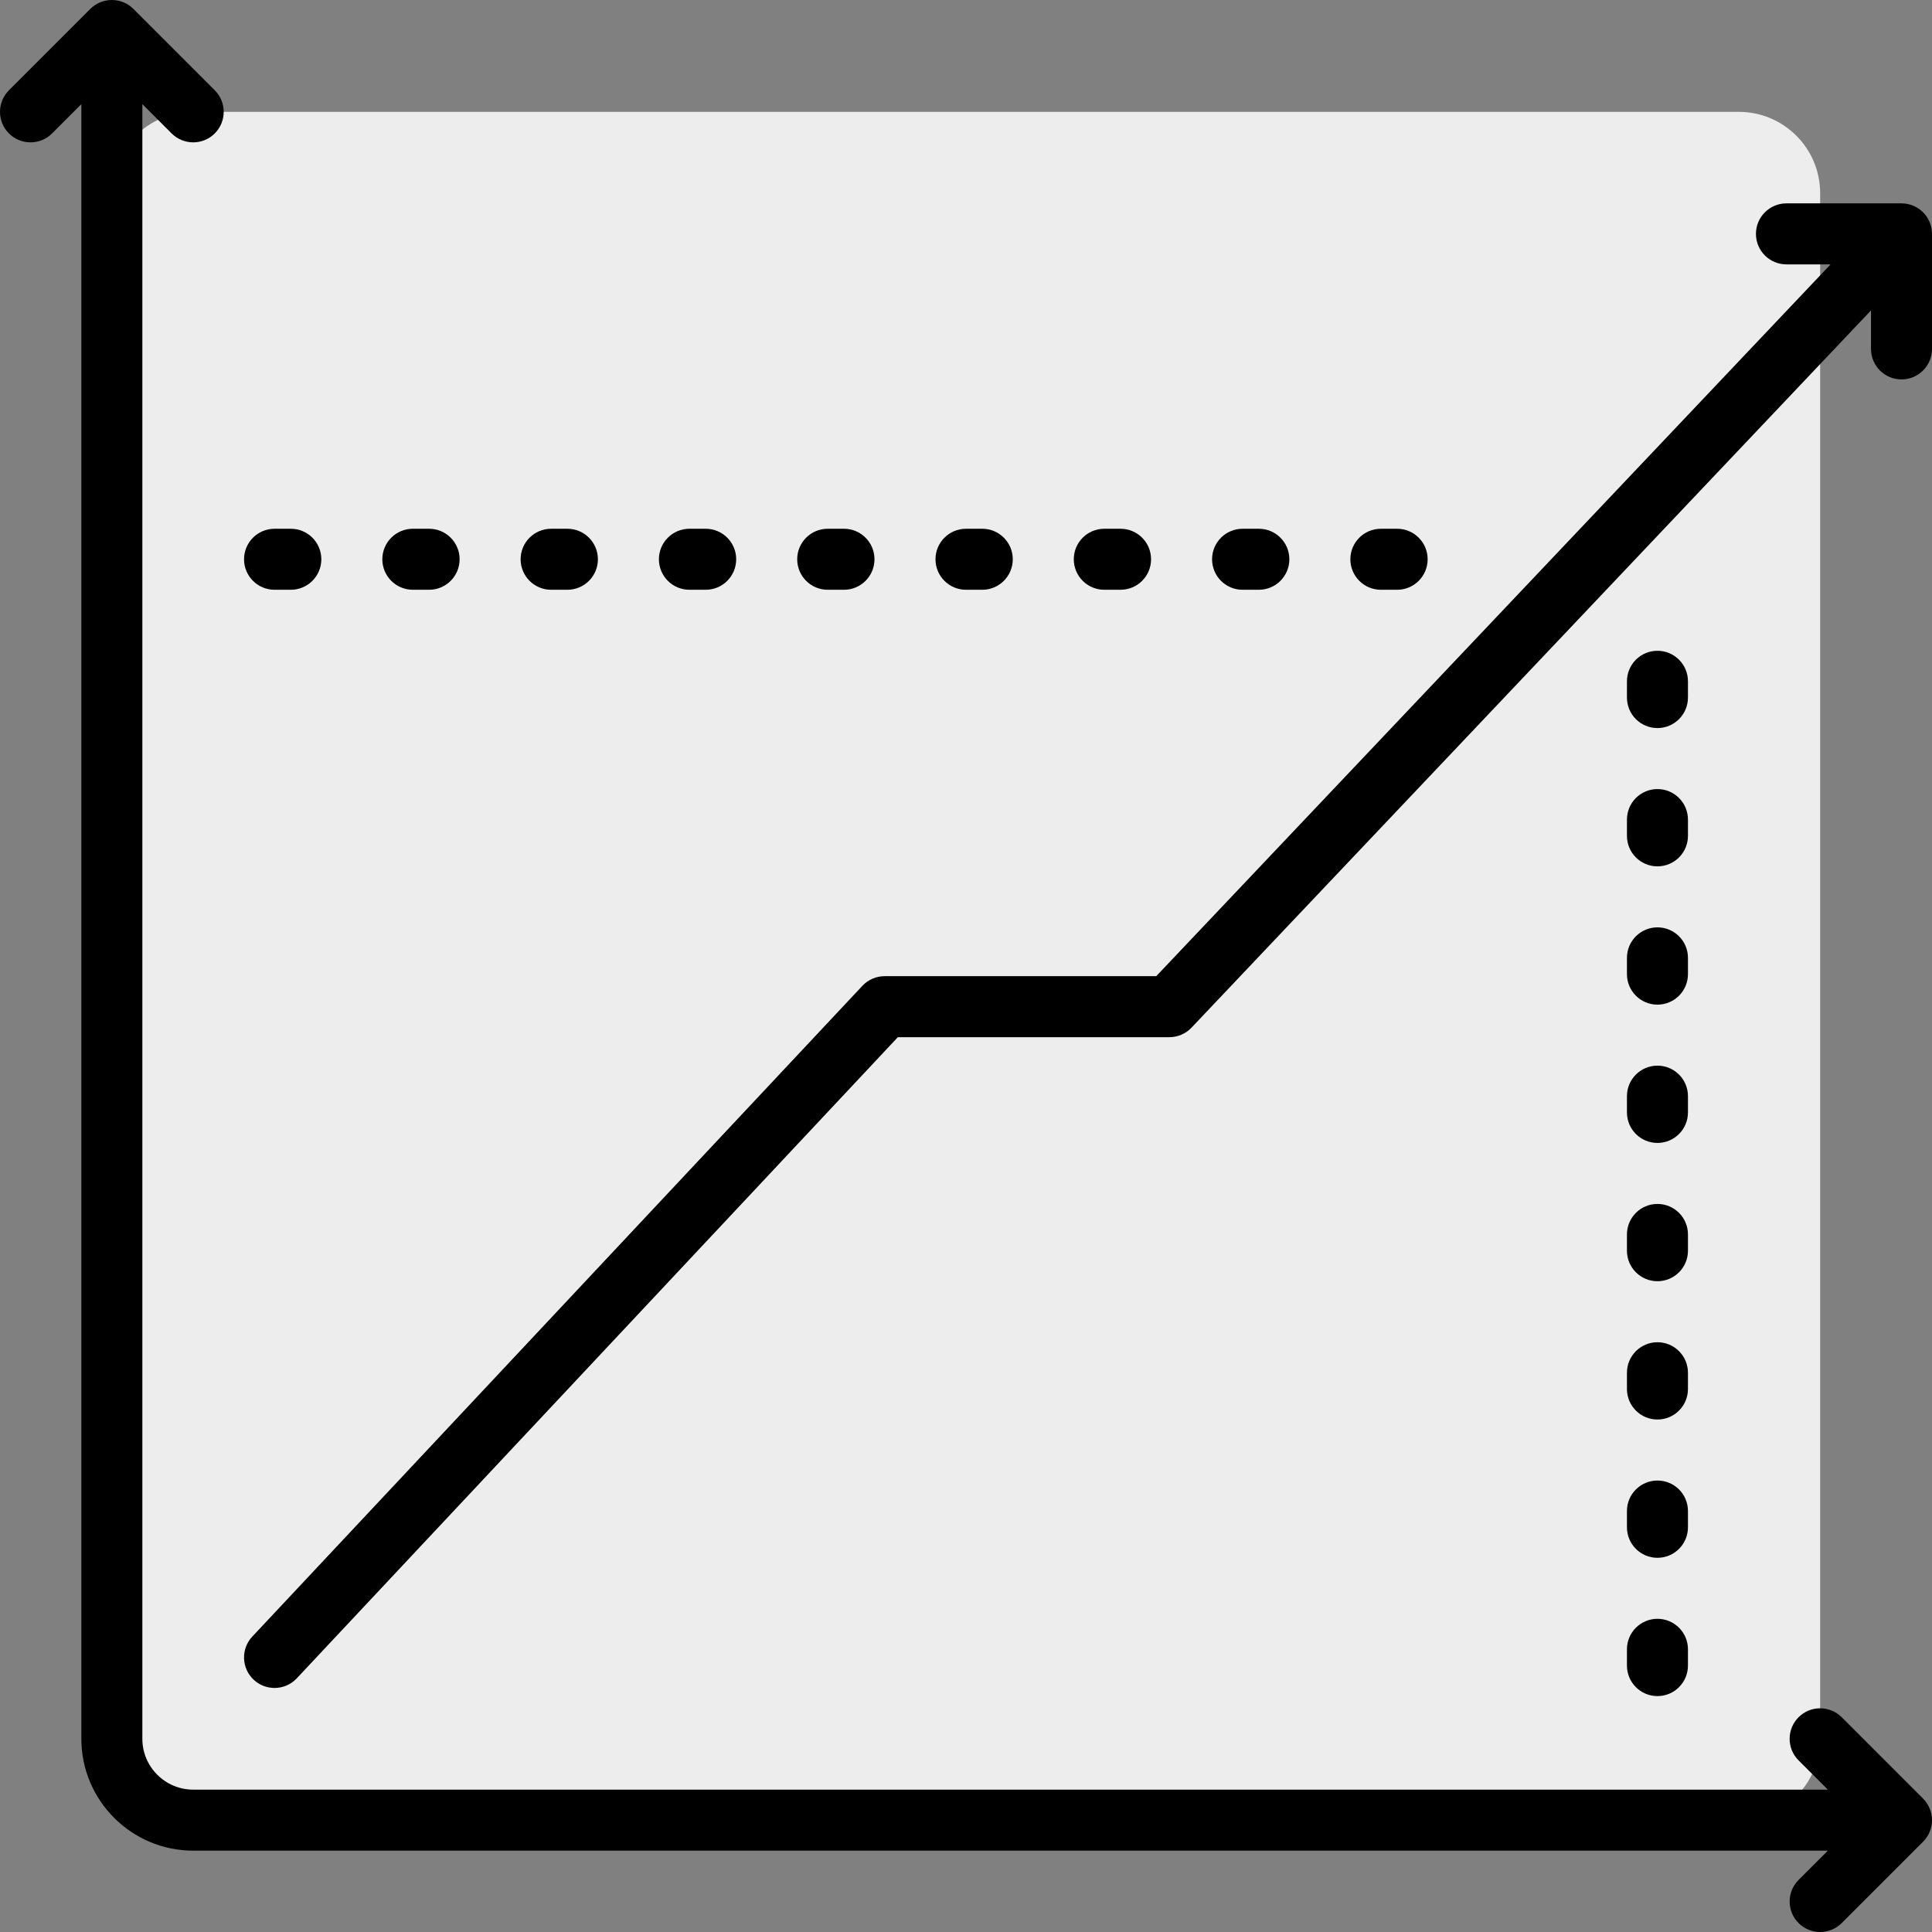 <?xml version="1.0" encoding="iso-8859-1"?>
<!-- Uploaded to: SVG Repo, www.svgrepo.com, Generator: SVG Repo Mixer Tools -->
<svg height="800px" width="800px" version="1.1" id="Layer_1" xmlns="http://www.w3.org/2000/svg" xmlns:xlink="http://www.w3.org/1999/xlink" 
	 viewBox="0 0 512 512" xml:space="preserve">
<rect x="0" y="0" width="512" height="512" fill="#808080" stroke="none"/>
<path style="fill:#EDEDED;" d="M460.8,482.358H51.2c-11.906,0-21.558-9.651-21.558-21.558V51.2c0-11.906,9.651-21.558,21.558-21.558
	h409.6c11.906,0,21.558,9.651,21.558,21.558v409.6C482.358,472.707,472.706,482.358,460.8,482.358z"/>
<path d="M509.632,488.075l-21.558,21.558c-1.578,1.578-3.648,2.367-5.716,2.367s-4.138-0.789-5.716-2.367
	c-3.157-3.158-3.157-8.276,0-11.433l7.758-7.757H51.2c-16.344-0.001-29.642-13.299-29.642-29.643V27.601L13.8,35.358
	c-3.157,3.156-8.276,3.156-11.432,0c-3.157-3.158-3.157-8.276,0-11.433L23.926,2.367c3.157-3.156,8.276-3.156,11.432,0
	l21.558,21.558c3.157,3.158,3.157,8.276,0,11.433c-3.157,3.156-8.276,3.156-11.432,0l-7.758-7.758V460.8
	c0,7.43,6.044,13.474,13.474,13.474h433.199l-7.758-7.757c-3.157-3.158-3.157-8.276,0-11.433c3.157-3.156,8.276-3.156,11.432,0
	l21.558,21.558C512.79,479.799,512.79,484.917,509.632,488.075z M66.859,433.713c-3.054,3.257-2.889,8.374,0.369,11.428
	c1.56,1.462,3.546,2.186,5.527,2.186c2.156,0,4.308-0.858,5.899-2.555l159.289-169.909h71.951c2.22,0,4.342-0.913,5.869-2.524
	L495.831,82.266v10.2c0,4.466,3.62,8.084,8.084,8.084S512,96.932,512,92.466V61.979c0-4.466-3.62-8.084-8.084-8.084h-30.487
	c-4.465,0-8.084,3.618-8.084,8.084s3.62,8.084,8.084,8.084h11.692L306.417,258.695h-71.975c-2.234,0-4.37,0.925-5.898,2.555
	L66.859,433.713z M447.326,400.438c0-4.466-3.62-8.084-8.084-8.084s-8.084,3.618-8.084,8.084v4.312c0,4.466,3.62,8.084,8.084,8.084
	s8.084-3.618,8.084-8.084V400.438z M439.242,429.002c-4.465,0-8.084,3.618-8.084,8.084v4.312c0,4.466,3.62,8.084,8.084,8.084
	s8.084-3.618,8.084-8.084v-4.312C447.326,432.621,443.706,429.002,439.242,429.002z M447.326,327.141
	c0-4.466-3.62-8.084-8.084-8.084s-8.084,3.618-8.084,8.084v4.312c0,4.466,3.62,8.084,8.084,8.084s8.084-3.618,8.084-8.084V327.141z
	 M447.326,363.79c0-4.466-3.62-8.084-8.084-8.084s-8.084,3.618-8.084,8.084v4.312c0,4.466,3.62,8.084,8.084,8.084
	s8.084-3.618,8.084-8.084V363.79z M292.648,156.295h4.312c4.465,0,8.084-3.618,8.084-8.084c0-4.466-3.62-8.084-8.084-8.084h-4.312
	c-4.465,0-8.084,3.618-8.084,8.084C284.564,152.676,288.184,156.295,292.648,156.295z M365.945,156.295h4.312
	c4.465,0,8.084-3.618,8.084-8.084c0-4.466-3.62-8.084-8.084-8.084h-4.312c-4.465,0-8.084,3.618-8.084,8.084
	C357.861,152.676,361.48,156.295,365.945,156.295z M329.297,156.295h4.312c4.465,0,8.084-3.618,8.084-8.084
	c0-4.466-3.62-8.084-8.084-8.084h-4.312c-4.465,0-8.084,3.618-8.084,8.084C321.212,152.676,324.832,156.295,329.297,156.295z
	 M256,156.295h4.312c4.465,0,8.084-3.618,8.084-8.084c0-4.466-3.62-8.084-8.084-8.084H256c-4.465,0-8.084,3.618-8.084,8.084
	C247.916,152.676,251.535,156.295,256,156.295z M146.054,156.295h4.312c4.465,0,8.084-3.618,8.084-8.084
	c0-4.466-3.62-8.084-8.084-8.084h-4.312c-4.465,0-8.084,3.618-8.084,8.084C137.97,152.676,141.59,156.295,146.054,156.295z
	 M109.406,156.295h4.312c4.465,0,8.084-3.618,8.084-8.084c0-4.466-3.62-8.084-8.084-8.084h-4.312c-4.465,0-8.084,3.618-8.084,8.084
	C101.322,152.676,104.941,156.295,109.406,156.295z M72.758,156.295h4.312c4.465,0,8.084-3.618,8.084-8.084
	c0-4.466-3.62-8.084-8.084-8.084h-4.312c-4.465,0-8.084,3.618-8.084,8.084C64.673,152.676,68.293,156.295,72.758,156.295z
	 M182.703,156.295h4.312c4.465,0,8.084-3.618,8.084-8.084c0-4.466-3.62-8.084-8.084-8.084h-4.312c-4.465,0-8.084,3.618-8.084,8.084
	C174.619,152.676,178.238,156.295,182.703,156.295z M447.326,290.493c0-4.466-3.62-8.084-8.084-8.084s-8.084,3.618-8.084,8.084
	v4.312c0,4.466,3.62,8.084,8.084,8.084s8.084-3.618,8.084-8.084V290.493z M447.326,217.196c0-4.466-3.62-8.084-8.084-8.084
	s-8.084,3.618-8.084,8.084v4.312c0,4.466,3.62,8.084,8.084,8.084s8.084-3.618,8.084-8.084V217.196z M219.351,156.295h4.312
	c4.465,0,8.084-3.618,8.084-8.084c0-4.466-3.62-8.084-8.084-8.084h-4.312c-4.465,0-8.084,3.618-8.084,8.084
	C211.267,152.676,214.887,156.295,219.351,156.295z M447.326,253.844c0-4.466-3.62-8.084-8.084-8.084s-8.084,3.618-8.084,8.084
	v4.312c0,4.466,3.62,8.084,8.084,8.084s8.084-3.618,8.084-8.084V253.844z M447.326,180.548c0-4.466-3.62-8.084-8.084-8.084
	s-8.084,3.618-8.084,8.084v4.312c0,4.466,3.62,8.084,8.084,8.084s8.084-3.618,8.084-8.084V180.548z"/>
</svg>